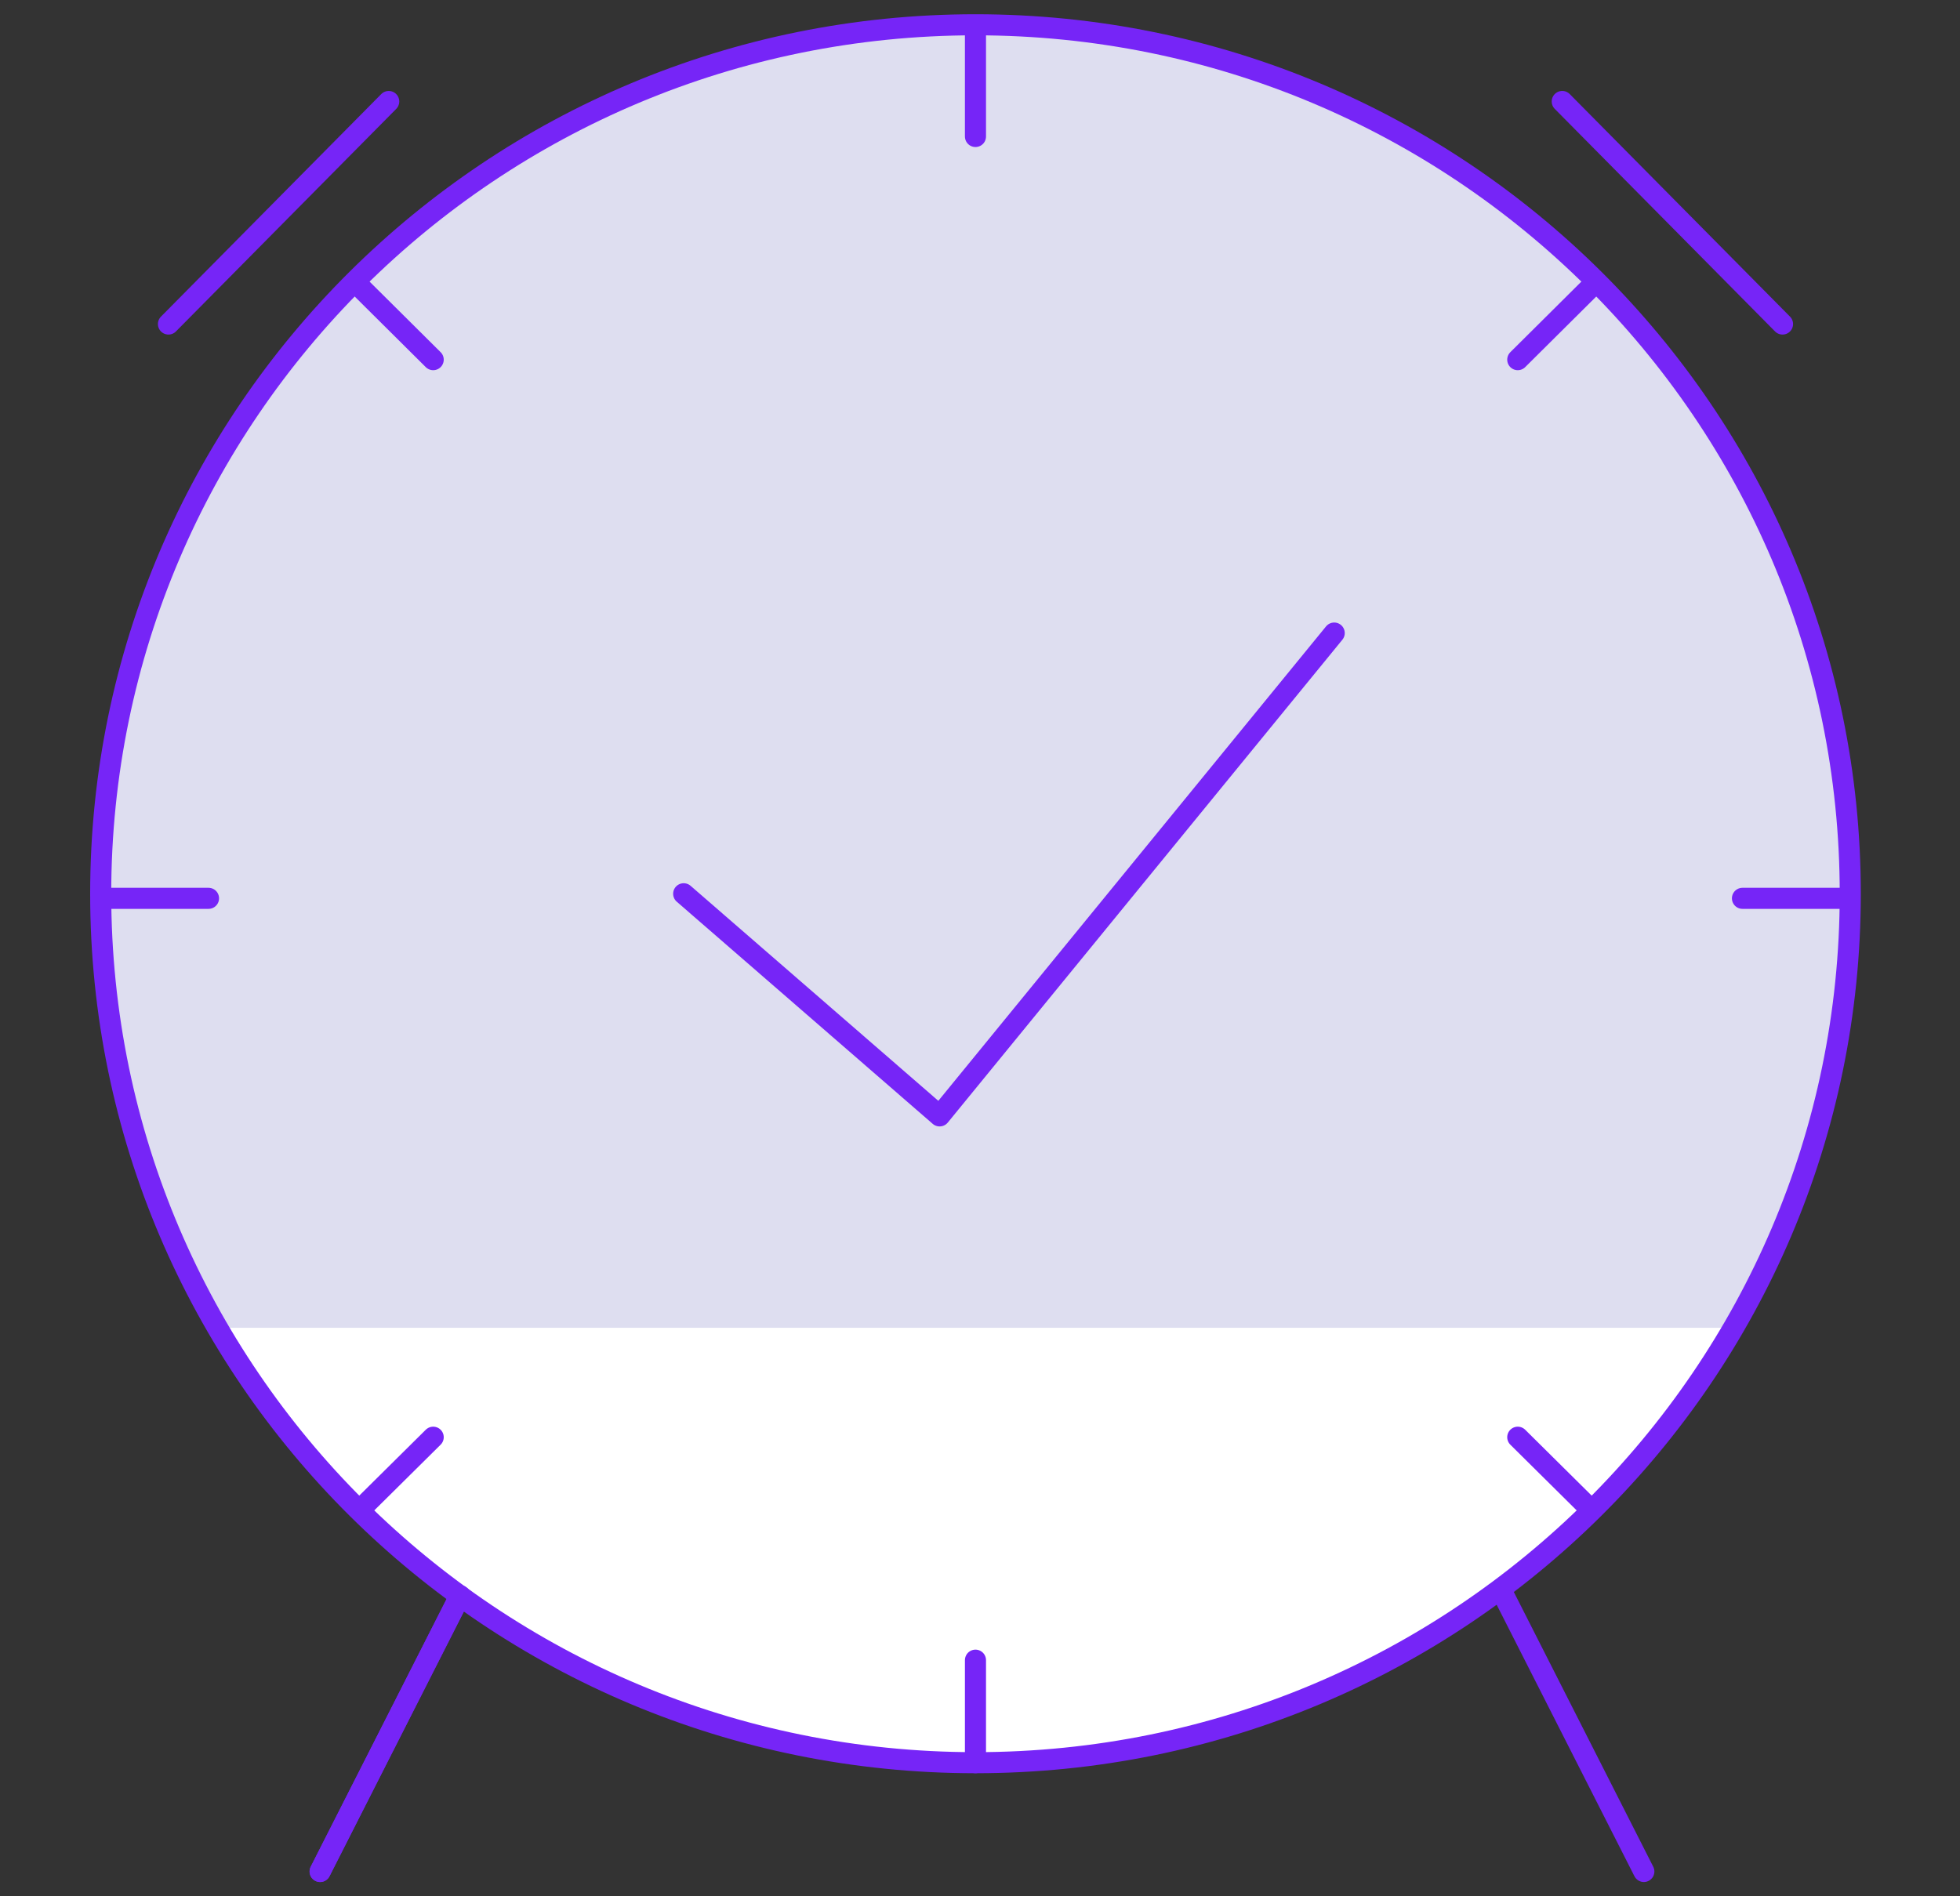 <?xml version="1.0" encoding="UTF-8"?> <svg xmlns="http://www.w3.org/2000/svg" width="93" height="90" viewBox="0 0 93 90" fill="none"><rect x="0" y="0" width="93" height="90" fill="#333333" stroke="none"/><path d="M46.285 83.66C69.21 83.66 87.793 65.195 87.793 42.418C87.793 19.641 69.21 1.176 46.285 1.176C23.361 1.176 4.778 19.641 4.778 42.418C4.778 65.195 23.361 83.66 46.285 83.66Z" fill="white"></path><path d="M82.239 63.019C85.763 56.957 87.793 49.925 87.793 42.418C87.793 19.641 69.209 1.176 46.285 1.176C23.362 1.176 4.778 19.641 4.778 42.418C4.778 49.925 6.808 56.957 10.332 63.019H82.249H82.239Z" fill="#DEDEF0"></path><path d="M46.285 83.66C69.21 83.66 87.793 65.195 87.793 42.418C87.793 19.641 69.21 1.176 46.285 1.176C23.361 1.176 4.778 19.641 4.778 42.418C4.778 65.195 23.361 83.66 46.285 83.66Z" stroke="#7625F7" stroke-miterlimit="10"></path><path d="M32.44 42.419L44.584 52.962L63.307 30.046" stroke="#7625F7" stroke-linecap="round" stroke-linejoin="round"></path><path d="M21.828 75.738L15.189 88.823" stroke="#7625F7" stroke-linecap="round" stroke-linejoin="round"></path><path d="M21.828 75.738L15.189 88.823" stroke="#7625F7" stroke-linecap="round" stroke-linejoin="round"></path><path d="M71.36 75.738L77.999 88.823" stroke="#7625F7" stroke-linecap="round" stroke-linejoin="round"></path><path d="M46.285 1.612V6.478" stroke="#7625F7" stroke-linecap="round" stroke-linejoin="round"></path><path d="M46.285 78.794V83.66" stroke="#7625F7" stroke-linecap="round" stroke-linejoin="round"></path><path d="M17.091 13.628L20.555 17.07" stroke="#7625F7" stroke-linecap="round" stroke-linejoin="round"></path><path d="M72.016 68.212L75.48 71.644" stroke="#7625F7" stroke-linecap="round" stroke-linejoin="round"></path><path d="M4.996 42.636H9.894" stroke="#7625F7" stroke-linecap="round" stroke-linejoin="round"></path><path d="M82.678 42.636H87.575" stroke="#7625F7" stroke-linecap="round" stroke-linejoin="round"></path><path d="M17.091 71.644L20.555 68.212" stroke="#7625F7" stroke-linecap="round" stroke-linejoin="round"></path><path d="M72.016 17.07L75.48 13.628" stroke="#7625F7" stroke-linecap="round" stroke-linejoin="round"></path><path d="M18.445 4.817L7.993 15.379" stroke="#7625F7" stroke-linecap="round" stroke-linejoin="round"></path><path d="M74.127 4.816L84.579 15.379" stroke="#7625F7" stroke-linecap="round" stroke-linejoin="round"></path></svg> 